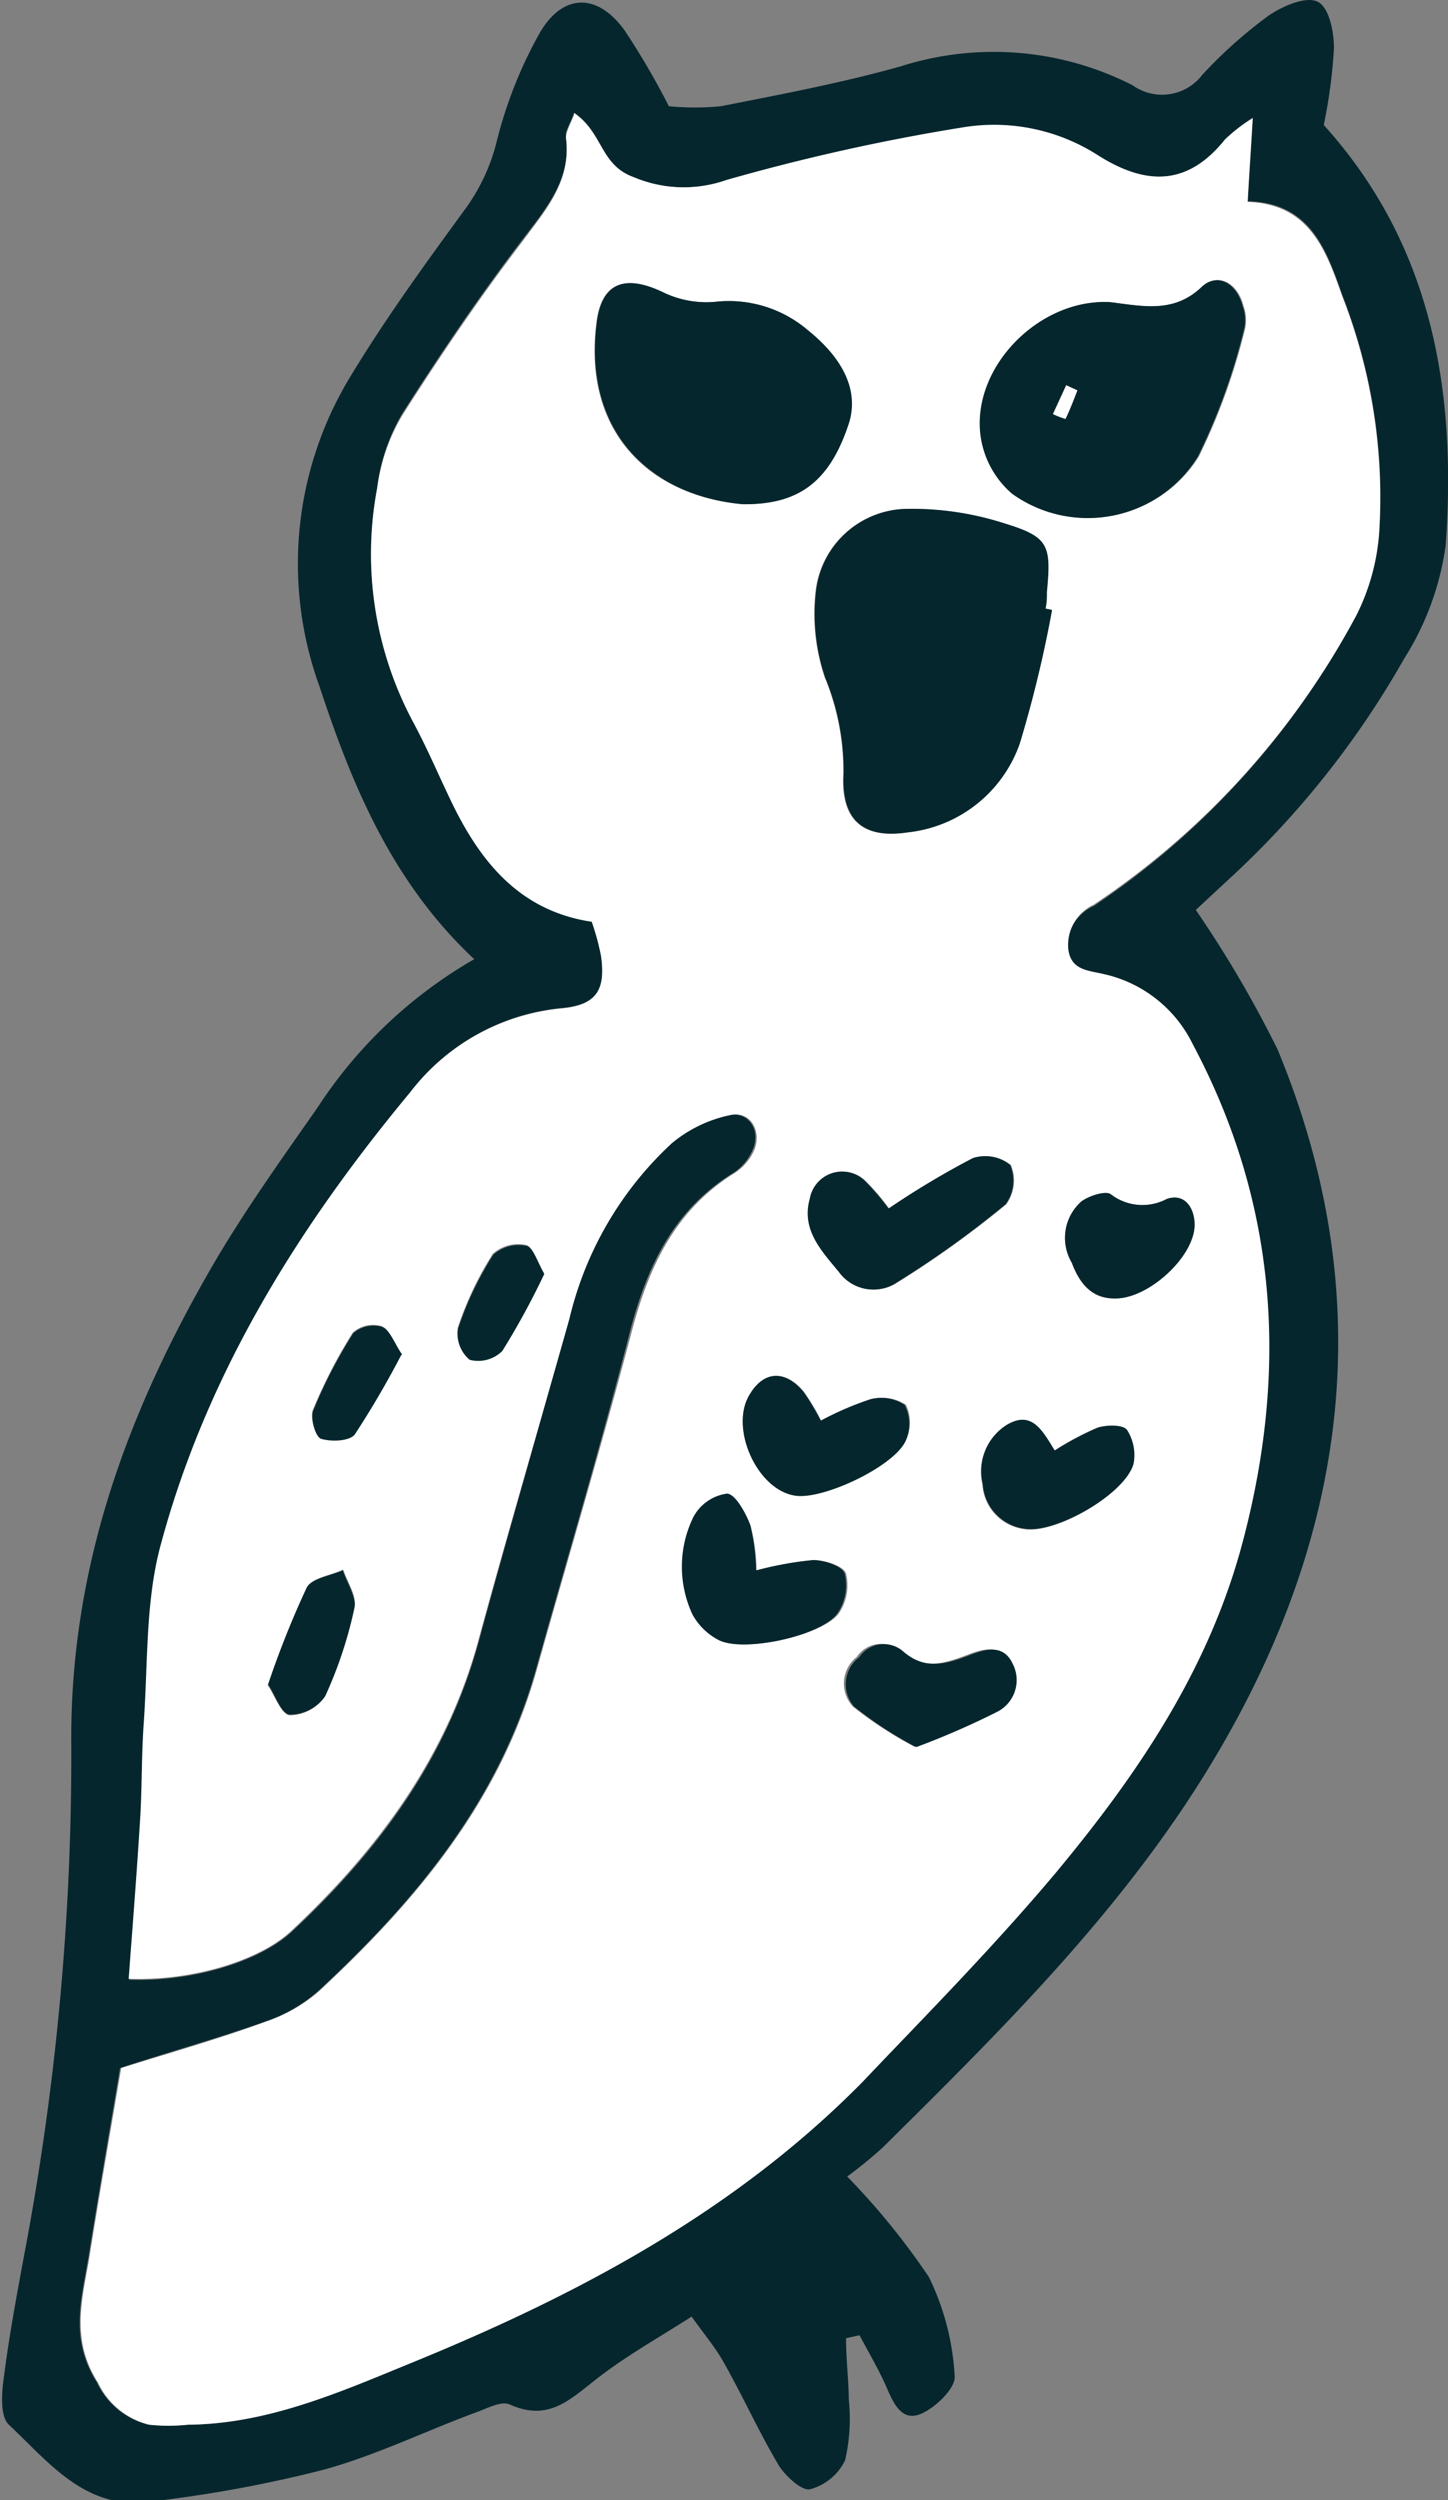 <svg id="圖層_1" data-name="圖層 1" xmlns="http://www.w3.org/2000/svg" xmlns:xlink="http://www.w3.org/1999/xlink" viewBox="0 0 62.35 107.6"><rect x="0" y="0" width="62.35" height="107.6" fill="#808080" stroke="none"/><defs><style>.cls-1{fill:none;}.cls-2{clip-path:url(#clip-path);}.cls-3{fill:#06262d;}.cls-4{fill:#fff;}</style><clipPath id="clip-path"><rect class="cls-1" width="62.35" height="107.6"/></clipPath></defs><g class="cls-2"><path class="cls-3" d="M20.42,41.28c-3.55-3.32-5.27-7.52-6.66-11.73A15.48,15.48,0,0,1,15,16.35c1.52-2.53,3.26-4.93,5-7.31a8.32,8.32,0,0,0,1.4-3,18.82,18.82,0,0,1,1.85-4.64c1-1.7,2.48-1.7,3.64-.1A32.86,32.86,0,0,1,28.8,4.57a11.31,11.31,0,0,0,2.25,0c2.59-.51,5.18-1,7.72-1.71a13.17,13.17,0,0,1,10,.81,2.18,2.18,0,0,0,3-.45A19.7,19.7,0,0,1,54.63.67c.6-.41,1.59-.84,2.1-.6s.71,1.32.71,2A22.49,22.49,0,0,1,57,5.38c4.7,5.2,5.72,11.48,5.25,18.09a12.24,12.24,0,0,1-1.79,4.88,39,39,0,0,1-7.59,9.53l-1.38,1.28a49,49,0,0,1,3.52,6c4.24,10.23,3.19,20.16-2.23,29.68C48.94,81.61,43.49,87,38,92.43a19.05,19.05,0,0,1-1.52,1.24A30.82,30.82,0,0,1,40,98a11.08,11.08,0,0,1,1.11,4.31c0,.5-.84,1.32-1.47,1.58-.83.34-1.18-.49-1.48-1.18s-.76-1.48-1.15-2.21l-.58.13c0,.89.11,1.78.12,2.66a7.93,7.93,0,0,1-.16,2.59,2.35,2.35,0,0,1-1.51,1.25c-.36.08-1.05-.57-1.33-1-.86-1.44-1.56-3-2.37-4.43-.34-.62-.8-1.17-1.4-2-1.41.9-2.78,1.67-4,2.61s-2.14,1.93-3.83,1.17c-.39-.17-1,.19-1.56.38-2.17.81-4.28,1.84-6.5,2.44a55.9,55.9,0,0,1-7.5,1.37c-2.73.35-4.32-1.74-6-3.31-.39-.35-.32-1.37-.23-2,.22-1.74.54-3.47.86-5.2A115.4,115.4,0,0,0,3.07,75.09C3,67.43,5.52,60.67,9.28,54.25c1.34-2.27,2.88-4.42,4.39-6.58a19.85,19.85,0,0,1,6.75-6.39m4.3-36.42c-.18.49-.39.78-.35,1,.24,1.87-.85,3.1-1.88,4.46-1.84,2.41-3.54,4.92-5.17,7.48A8.21,8.21,0,0,0,16.24,21a15.25,15.25,0,0,0,1.52,10c.59,1,1,2.15,1.56,3.24,1.26,2.7,3,4.93,6.16,5.41a10.6,10.6,0,0,1,.4,1.47c.21,1.48-.2,2.12-1.69,2.26A9.31,9.31,0,0,0,17.67,47c-4.83,5.85-8.8,12.21-10.75,19.6-.64,2.42-.53,5-.71,7.59-.1,1.39-.07,2.8-.16,4.2-.14,2.27-.33,4.54-.49,6.81,2.7.1,5.6-.77,7-2.06,3.75-3.49,6.7-7.48,8.06-12.51,1.25-4.63,2.62-9.22,3.84-13.84a15,15,0,0,1,4.41-7.55A5.76,5.76,0,0,1,31.36,48c.91-.21,1.46.72,1,1.59a2.26,2.26,0,0,1-.77.88c-2.57,1.58-3.72,4-4.46,6.82C25.89,62.14,24.44,67,23.09,71.8c-1.59,5.68-5.19,10-9.4,13.9A6.75,6.75,0,0,1,11.42,87c-2,.71-4.07,1.29-6.25,2-.43,2.58-.91,5.32-1.35,8.08-.3,1.83-.85,3.56.36,5.46a3.31,3.31,0,0,0,2.21,1.81,7.76,7.76,0,0,0,1.67,0c3.45,0,6.54-1.4,9.64-2.67,7.15-2.92,13.91-6.51,19.4-12.08,2.85-2.91,5.7-5.84,8.32-9C49,76.39,52,71.82,53.48,66.34,55.43,58.93,55,51.8,51.32,45a5.61,5.61,0,0,0-3.75-3c-.71-.18-1.49-.15-1.61-1.09a1.92,1.92,0,0,1,1.14-1.92A34.56,34.56,0,0,0,58.41,26.46a9.39,9.39,0,0,0,1-3.87,23.74,23.74,0,0,0-1.6-9.86c-.7-2-1.39-4-4.08-4.07.07-1.22.14-2.26.22-3.6A7.15,7.15,0,0,0,52.75,6c-1.6,2-3.38,2-5.46.72a8.28,8.28,0,0,0-5.76-1.22A87.23,87.23,0,0,0,31.25,7.75a5.54,5.54,0,0,1-4-.13C25.84,7.1,26,5.71,24.72,4.86"/><path class="cls-4" d="M24.72,4.86c1.23.85,1.12,2.24,2.56,2.76a5.54,5.54,0,0,0,4,.13A87.23,87.23,0,0,1,41.53,5.47a8.28,8.28,0,0,1,5.76,1.22C49.37,8,51.15,8,52.75,6a7.15,7.15,0,0,1,1.19-.91c-.08,1.34-.15,2.38-.22,3.6,2.69.09,3.38,2.11,4.08,4.07a23.74,23.74,0,0,1,1.6,9.86,9.39,9.39,0,0,1-1,3.87A34.56,34.56,0,0,1,47.1,38.93,1.92,1.92,0,0,0,46,40.85c.12.94.9.91,1.61,1.09a5.61,5.61,0,0,1,3.75,3c3.65,6.85,4.11,14,2.16,21.38-1.44,5.48-4.5,10-8.06,14.28-2.62,3.12-5.47,6-8.32,9-5.49,5.57-12.25,9.16-19.4,12.08-3.1,1.27-6.19,2.63-9.64,2.67a7.76,7.76,0,0,1-1.67,0,3.31,3.31,0,0,1-2.21-1.81c-1.21-1.9-.66-3.63-.36-5.46.44-2.76.92-5.5,1.36-8.08,2.17-.68,4.23-1.26,6.24-2a6.75,6.75,0,0,0,2.27-1.3c4.21-3.9,7.82-8.22,9.4-13.9,1.36-4.84,2.8-9.66,4.08-14.52.74-2.8,1.89-5.24,4.46-6.82a2.26,2.26,0,0,0,.77-.88c.42-.87-.13-1.8-1-1.59a5.76,5.76,0,0,0-2.51,1.21,15,15,0,0,0-4.41,7.55C23.22,61.37,21.85,66,20.6,70.59c-1.36,5-4.31,9-8.06,12.51-1.38,1.29-4.28,2.16-7,2.06.17-2.27.35-4.54.49-6.81.09-1.4.06-2.81.16-4.2.18-2.54.07-5.17.71-7.59C8.87,59.17,12.84,52.81,17.67,47a9.31,9.31,0,0,1,6.52-3.6c1.49-.14,1.9-.78,1.69-2.26a10.6,10.6,0,0,0-.4-1.47c-3.2-.48-4.9-2.71-6.16-5.41-.51-1.09-1-2.2-1.56-3.24a15.32,15.32,0,0,1-1.52-10,8.21,8.21,0,0,1,1.08-3.14c1.63-2.56,3.33-5.07,5.17-7.48,1-1.36,2.12-2.59,1.88-4.46,0-.26.17-.55.35-1M45.3,26.25,45,26.19c0-.24,0-.48.06-.71.2-2,.09-2.37-1.81-2.95a13,13,0,0,0-4.19-.63,4,4,0,0,0-3.94,3.53,8.55,8.55,0,0,0,.39,3.72,10.51,10.51,0,0,1,.8,4.15c-.11,2,.83,2.82,2.78,2.52A5.76,5.76,0,0,0,43.91,32a52.37,52.37,0,0,0,1.39-5.75M47.75,13c-3-.11-5.82,2.74-5.5,5.67a4,4,0,0,0,1.37,2.58,5.6,5.6,0,0,0,8-1.6,26.82,26.82,0,0,0,2-5.53,1.8,1.8,0,0,0-.07-.94c-.25-1-1.08-1.47-1.76-.84-1.28,1.18-2.64.82-4,.66M32,21.7c2.38,0,3.69-1,4.51-3.41.47-1.37-.13-2.78-1.73-4.07a5.23,5.23,0,0,0-4-1.23,4.27,4.27,0,0,1-2.2-.39c-1.64-.8-2.68-.48-2.9,1.28-.6,4.69,2.26,7.46,6.3,7.82M38.28,52a9.8,9.8,0,0,0-1-1.17,1.41,1.41,0,0,0-2.38.75c-.38,1.34.5,2.25,1.25,3.15a1.83,1.83,0,0,0,2.37.54,42.9,42.9,0,0,0,4.81-3.44,1.74,1.74,0,0,0,.2-1.69,1.72,1.72,0,0,0-1.61-.3A36.13,36.13,0,0,0,38.28,52m-5.7,15.63a8.46,8.46,0,0,0-.25-1.94c-.19-.53-.64-1.34-1-1.34a1.94,1.94,0,0,0-1.44,1,4.85,4.85,0,0,0-.06,4.16A2.67,2.67,0,0,0,31,70.58c1,.55,4.44-.19,5.13-1.16a2.15,2.15,0,0,0,.3-1.7c-.1-.32-.89-.58-1.37-.58a14.94,14.94,0,0,0-2.46.44m2.76-6.44a9.79,9.79,0,0,0-.74-1.24c-.77-.94-1.69-.91-2.3.05-.94,1.44.26,4.16,1.94,4.4,1.21.18,4.27-1.27,4.75-2.37a1.78,1.78,0,0,0,0-1.52,1.81,1.81,0,0,0-1.48-.24,13.42,13.42,0,0,0-2.13.92m10,1.31c-.54-.9-1-1.76-2.1-1.09a2.36,2.36,0,0,0-1,2.52,2.07,2.07,0,0,0,1.81,1.93c1.33.22,4.31-1.49,4.68-2.79a2,2,0,0,0-.28-1.49c-.17-.23-.88-.22-1.27-.09a12.74,12.74,0,0,0-1.87,1m-6,12.73a34.55,34.55,0,0,0,3.46-1.51,1.55,1.55,0,0,0,.68-2.06c-.41-.87-1.19-.64-1.86-.38-1,.38-1.92.67-2.87-.16a1.27,1.27,0,0,0-1.89.25,1.46,1.46,0,0,0-.17,2.13,16.79,16.79,0,0,0,2.65,1.73M48,55.88c1.48,0,3.47-1.81,3.44-3.19,0-.74-.45-1.35-1.2-1.09a2.23,2.23,0,0,1-2.4-.2c-.22-.17-.95.06-1.28.31a2.1,2.1,0,0,0-.41,2.63c.32.86.83,1.57,1.85,1.54M11.53,72.53c.3.44.57,1.24.94,1.29A1.86,1.86,0,0,0,14,73a18.14,18.14,0,0,0,1.27-3.81c.11-.49-.31-1.09-.49-1.64-.54.25-1.35.35-1.56.76a40.16,40.16,0,0,0-1.67,4.19m5.75-14.22c-.36-.54-.54-1.09-.88-1.21a1.32,1.32,0,0,0-1.23.28,21.85,21.85,0,0,0-1.72,3.33c-.13.32.1,1.13.33,1.21.44.14,1.25.1,1.46-.19a39.57,39.57,0,0,0,2-3.42m6.16-3.49c-.3-.51-.48-1.15-.77-1.21a1.64,1.64,0,0,0-1.43.38,14.27,14.27,0,0,0-1.51,3.18,1.46,1.46,0,0,0,.49,1.35,1.47,1.47,0,0,0,1.41-.38,32.84,32.84,0,0,0,1.81-3.32"/><path class="cls-3" d="M45.3,26.25A52.37,52.37,0,0,1,43.91,32a5.76,5.76,0,0,1-4.81,3.82c-1.94.3-2.88-.55-2.77-2.52a10.51,10.51,0,0,0-.8-4.15,8.55,8.55,0,0,1-.39-3.72,4,4,0,0,1,3.94-3.53,13,13,0,0,1,4.19.63c1.9.58,2,.94,1.81,2.95,0,.23,0,.47-.06.71l.28.06"/><path class="cls-3" d="M47.75,13c1.41.16,2.77.52,4-.66.68-.63,1.51-.13,1.76.84a1.8,1.8,0,0,1,.07.94,26.61,26.61,0,0,1-2,5.53,5.58,5.58,0,0,1-8,1.6,4,4,0,0,1-1.37-2.58c-.32-2.93,2.55-5.78,5.5-5.67M46.39,16.8l-.48-.22-.57,1.24a3.73,3.73,0,0,0,.54.21c.19-.4.35-.81.51-1.23"/><path class="cls-3" d="M32,21.7c-4-.36-6.9-3.13-6.3-7.82.22-1.76,1.26-2.08,2.9-1.28a4.27,4.27,0,0,0,2.2.39,5.23,5.23,0,0,1,4,1.23c1.6,1.29,2.2,2.7,1.73,4.07-.82,2.44-2.13,3.43-4.51,3.41"/><path class="cls-3" d="M38.28,52a36.13,36.13,0,0,1,3.61-2.16,1.72,1.72,0,0,1,1.61.3,1.74,1.74,0,0,1-.2,1.69,42.9,42.9,0,0,1-4.81,3.44,1.83,1.83,0,0,1-2.37-.53c-.75-.91-1.63-1.82-1.25-3.16a1.41,1.41,0,0,1,2.38-.75,10.66,10.66,0,0,1,1,1.17"/><path class="cls-3" d="M32.58,67.58A14.94,14.94,0,0,1,35,67.14c.48,0,1.27.26,1.37.58a2.15,2.15,0,0,1-.3,1.7c-.69,1-4.09,1.71-5.13,1.16a2.67,2.67,0,0,1-1.14-1.14,4.85,4.85,0,0,1,.06-4.16,1.94,1.94,0,0,1,1.44-1c.35,0,.8.81,1,1.34a8.46,8.46,0,0,1,.25,1.94"/><path class="cls-3" d="M35.34,61.14a13.42,13.42,0,0,1,2.13-.92,1.85,1.85,0,0,1,1.48.24A1.78,1.78,0,0,1,39,62c-.48,1.1-3.54,2.55-4.75,2.37-1.68-.24-2.88-3-1.94-4.4.61-1,1.53-1,2.3-.05a9.79,9.79,0,0,1,.74,1.24"/><path class="cls-3" d="M45.39,62.45a12.74,12.74,0,0,1,1.87-1c.39-.13,1.1-.14,1.27.09A2,2,0,0,1,48.81,63c-.37,1.3-3.35,3-4.68,2.79a2.07,2.07,0,0,1-1.81-1.93,2.36,2.36,0,0,1,1-2.52c1.09-.67,1.55.19,2.1,1.09"/><path class="cls-3" d="M39.43,75.18a16.79,16.79,0,0,1-2.65-1.73A1.46,1.46,0,0,1,37,71.32a1.27,1.27,0,0,1,1.89-.25c.95.83,1.88.54,2.87.16.67-.26,1.45-.49,1.85.38a1.53,1.53,0,0,1-.67,2.06,34.55,34.55,0,0,1-3.46,1.51"/><path class="cls-3" d="M48,55.88c-1,0-1.53-.68-1.85-1.54a2.09,2.09,0,0,1,.41-2.63c.33-.25,1.06-.48,1.27-.31a2.24,2.24,0,0,0,2.41.2c.75-.26,1.18.35,1.2,1.09,0,1.38-2,3.23-3.44,3.19"/><path class="cls-3" d="M11.53,72.53a40.16,40.16,0,0,1,1.67-4.19c.21-.41,1-.51,1.56-.76.18.55.6,1.15.49,1.64A18.14,18.14,0,0,1,14,73a1.86,1.86,0,0,1-1.51.79c-.37,0-.64-.85-.94-1.29"/><path class="cls-3" d="M17.28,58.31a39.57,39.57,0,0,1-2,3.42c-.21.29-1,.33-1.46.19-.23-.08-.46-.89-.33-1.21a21,21,0,0,1,1.72-3.33,1.32,1.32,0,0,1,1.23-.28c.34.12.52.67.88,1.21"/><path class="cls-3" d="M23.44,54.82a32.84,32.84,0,0,1-1.81,3.32,1.47,1.47,0,0,1-1.41.38,1.46,1.46,0,0,1-.49-1.35A14.27,14.27,0,0,1,21.24,54a1.64,1.64,0,0,1,1.43-.38c.29.06.47.7.77,1.21"/><path class="cls-4" d="M46.39,16.8c-.16.42-.32.83-.51,1.23a3.73,3.73,0,0,1-.54-.21l.57-1.24.48.22"/></g></svg>